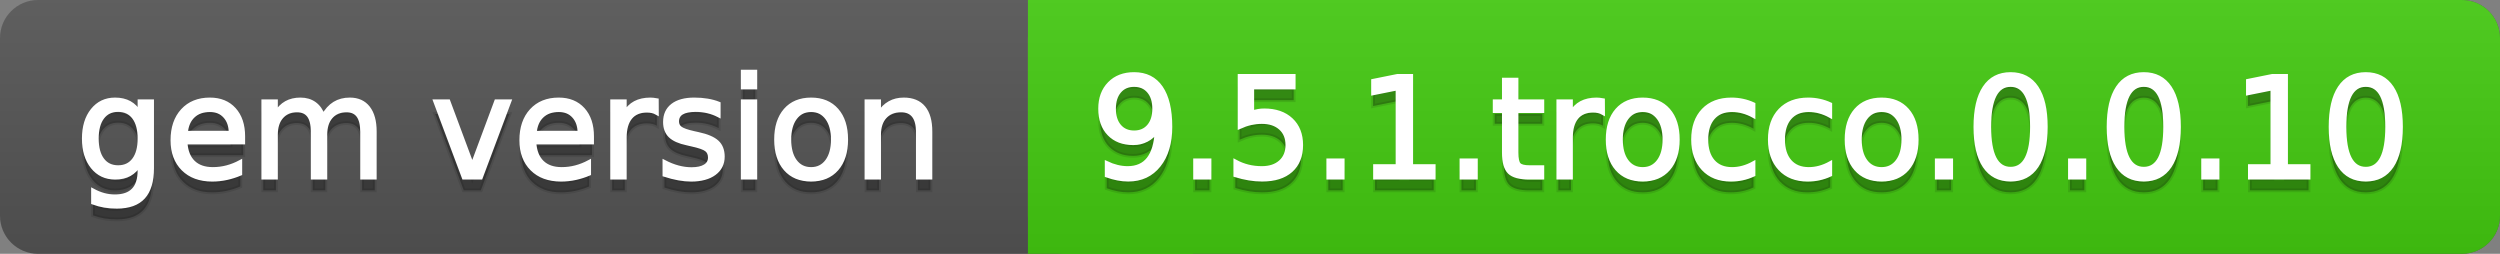 <svg
  width="197"
  height="20"
  xmlns="http://www.w3.org/2000/svg">
  <rect width="100%" height="100%" fill="#808080" stroke="none"/>
  <defs>
    <linearGradient
      id="a"
      x1="0"
      y1="0"
      x2="0"
      y2="1"
      gradientUnits="userSpaceOnUse"
      gradientTransform="matrix(197 0 0 20 -0 0)">
      <stop
        offset="0"
        stop-color="#bbbbbb"
        stop-opacity="0.1"/>
      <stop
        offset="1"
        stop-color="#000000"
        stop-opacity="0.1"/>
    </linearGradient>
  </defs>
  <path
    fill="#555555"
    stroke="none"
    d="M 3 0 L 194 0 C 195.657 0 197 1.343 197 3 L 197 17 C 197 18.657 195.657 20 194 20 L 3 20 C 1.343 20 0 18.657 0 17 L 0 3 C -0 1.343 1.343 0 3 0 Z"/>
  <path
    fill="#44cc11"
    stroke="none"
    d="M 84 0 L 194 0 C 195.657 0 197 1.343 197 3 L 197 17 C 197 18.657 195.657 20 194 20 L 84 20 C 82.343 20 81 18.657 81 17 L 81 3 C 81 1.343 82.343 0 84 0 Z"/>
  <path
    fill="#44cc11"
    stroke="none"
    d="M 81 0 L 94 0 L 94 20 L 81 20 Z"/>
  <path
    fill="url(#a)"
    stroke="none"
    d="M 3 0 L 194 0 C 195.657 0 197 1.343 197 3 L 197 17 C 197 18.657 195.657 20 194 20 L 3 20 C 1.343 20 0 18.657 0 17 L 0 3 C -0 1.343 1.343 0 3 0 Z"/>
  <g>
    <g
      id="tBack">
      <path
        fill="#010101"
        fill-opacity="0.3"
        stroke="#010101"
        stroke-opacity="0.102"
        stroke-width="0.3"
        d="M 10.995 11.922 Q 10.995 10.848 10.552 10.257 Q 10.109 9.667 9.309 9.667 Q 8.514 9.667 8.071 10.257 Q 7.627 10.848 7.627 11.922 Q 7.627 12.991 8.071 13.582 Q 8.514 14.173 9.309 14.173 Q 10.109 14.173 10.552 13.582 Q 10.995 12.991 10.995 11.922 Z M 11.983 14.253 Q 11.983 15.79 11.301 16.539 Q 10.619 17.288 9.212 17.288 Q 8.691 17.288 8.229 17.21 Q 7.767 17.132 7.332 16.971 L 7.332 16.01 Q 7.767 16.246 8.191 16.359 Q 8.616 16.472 9.056 16.472 Q 10.028 16.472 10.512 15.964 Q 10.995 15.457 10.995 14.431 L 10.995 13.942 Q 10.689 14.474 10.211 14.737 Q 9.733 15 9.067 15 Q 7.96 15 7.284 14.157 Q 6.607 13.313 6.607 11.922 Q 6.607 10.526 7.284 9.683 Q 7.96 8.839 9.067 8.839 Q 9.733 8.839 10.211 9.103 Q 10.689 9.366 10.995 9.897 L 10.995 8.984 L 11.983 8.984 L 11.983 14.253 Z M 19.165 11.745 L 19.165 12.229 L 14.621 12.229 Q 14.685 13.249 15.236 13.783 Q 15.786 14.318 16.769 14.318 Q 17.338 14.318 17.873 14.178 Q 18.407 14.039 18.934 13.759 L 18.934 14.694 Q 18.402 14.919 17.843 15.038 Q 17.285 15.156 16.71 15.156 Q 15.271 15.156 14.43 14.318 Q 13.589 13.48 13.589 12.051 Q 13.589 10.574 14.387 9.707 Q 15.185 8.839 16.538 8.839 Q 17.752 8.839 18.458 9.621 Q 19.165 10.402 19.165 11.745 Z M 18.176 11.455 Q 18.166 10.644 17.722 10.161 Q 17.279 9.677 16.549 9.677 Q 15.722 9.677 15.225 10.145 Q 14.728 10.612 14.653 11.46 L 18.176 11.455 Z M 25.47 10.139 Q 25.841 9.473 26.356 9.156 Q 26.872 8.839 27.57 8.839 Q 28.51 8.839 29.021 9.497 Q 29.531 10.155 29.531 11.369 L 29.531 15 L 28.537 15 L 28.537 11.401 Q 28.537 10.537 28.231 10.118 Q 27.925 9.699 27.296 9.699 Q 26.528 9.699 26.083 10.209 Q 25.637 10.719 25.637 11.6 L 25.637 15 L 24.643 15 L 24.643 11.401 Q 24.643 10.531 24.337 10.115 Q 24.031 9.699 23.392 9.699 Q 22.634 9.699 22.188 10.212 Q 21.743 10.725 21.743 11.6 L 21.743 15 L 20.749 15 L 20.749 8.984 L 21.743 8.984 L 21.743 9.919 Q 22.081 9.366 22.554 9.103 Q 23.026 8.839 23.676 8.839 Q 24.332 8.839 24.791 9.172 Q 25.25 9.505 25.47 10.139 Z M 34.29 8.984 L 35.337 8.984 L 37.217 14.033 L 39.097 8.984 L 40.144 8.984 L 37.888 15 L 36.545 15 L 34.29 8.984 Z M 46.654 11.745 L 46.654 12.229 L 42.11 12.229 Q 42.174 13.249 42.725 13.783 Q 43.275 14.318 44.258 14.318 Q 44.828 14.318 45.362 14.178 Q 45.896 14.039 46.423 13.759 L 46.423 14.694 Q 45.891 14.919 45.333 15.038 Q 44.774 15.156 44.199 15.156 Q 42.76 15.156 41.919 14.318 Q 41.079 13.48 41.079 12.051 Q 41.079 10.574 41.876 9.707 Q 42.674 8.839 44.027 8.839 Q 45.241 8.839 45.948 9.621 Q 46.654 10.402 46.654 11.745 Z M 45.666 11.455 Q 45.655 10.644 45.212 10.161 Q 44.769 9.677 44.038 9.677 Q 43.211 9.677 42.714 10.145 Q 42.217 10.612 42.142 11.46 L 45.666 11.455 Z M 51.762 9.908 Q 51.595 9.812 51.399 9.766 Q 51.203 9.72 50.967 9.72 Q 50.129 9.72 49.68 10.265 Q 49.232 10.811 49.232 11.831 L 49.232 15 L 48.238 15 L 48.238 8.984 L 49.232 8.984 L 49.232 9.919 Q 49.543 9.371 50.043 9.105 Q 50.542 8.839 51.257 8.839 Q 51.359 8.839 51.482 8.853 Q 51.606 8.866 51.756 8.893 L 51.762 9.908 Z M 56.633 9.162 L 56.633 10.096 Q 56.214 9.881 55.763 9.774 Q 55.312 9.667 54.829 9.667 Q 54.093 9.667 53.725 9.892 Q 53.357 10.118 53.357 10.569 Q 53.357 10.913 53.62 11.109 Q 53.883 11.305 54.678 11.482 L 55.017 11.557 Q 56.069 11.783 56.512 12.194 Q 56.956 12.604 56.956 13.34 Q 56.956 14.178 56.292 14.667 Q 55.629 15.156 54.469 15.156 Q 53.985 15.156 53.462 15.062 Q 52.938 14.968 52.358 14.78 L 52.358 13.759 Q 52.906 14.044 53.438 14.186 Q 53.969 14.329 54.49 14.329 Q 55.188 14.329 55.564 14.09 Q 55.94 13.851 55.94 13.416 Q 55.94 13.013 55.669 12.798 Q 55.398 12.583 54.479 12.384 L 54.136 12.304 Q 53.217 12.11 52.809 11.71 Q 52.401 11.31 52.401 10.612 Q 52.401 9.763 53.002 9.301 Q 53.604 8.839 54.71 8.839 Q 55.258 8.839 55.742 8.92 Q 56.225 9 56.633 9.162 Z M 58.529 8.984 L 59.518 8.984 L 59.518 15 L 58.529 15 L 58.529 8.984 Z M 58.529 6.643 L 59.518 6.643 L 59.518 7.894 L 58.529 7.894 L 58.529 6.643 Z M 63.917 9.677 Q 63.122 9.677 62.66 10.298 Q 62.198 10.918 62.198 11.998 Q 62.198 13.077 62.657 13.698 Q 63.116 14.318 63.917 14.318 Q 64.706 14.318 65.168 13.695 Q 65.63 13.072 65.63 11.998 Q 65.63 10.929 65.168 10.303 Q 64.706 9.677 63.917 9.677 Z M 63.917 8.839 Q 65.206 8.839 65.941 9.677 Q 66.677 10.515 66.677 11.998 Q 66.677 13.475 65.941 14.315 Q 65.206 15.156 63.917 15.156 Q 62.622 15.156 61.889 14.315 Q 61.156 13.475 61.156 11.998 Q 61.156 10.515 61.889 9.677 Q 62.622 8.839 63.917 8.839 Z M 73.316 11.369 L 73.316 15 L 72.328 15 L 72.328 11.401 Q 72.328 10.547 71.995 10.123 Q 71.662 9.699 70.996 9.699 Q 70.195 9.699 69.733 10.209 Q 69.271 10.719 69.271 11.6 L 69.271 15 L 68.278 15 L 68.278 8.984 L 69.271 8.984 L 69.271 9.919 Q 69.626 9.376 70.107 9.108 Q 70.587 8.839 71.216 8.839 Q 72.252 8.839 72.784 9.481 Q 73.316 10.123 73.316 11.369 Z"/>
    </g>
    <g
      id="tText">
      <path
        fill="#ffffff"
        stroke="#ffffff"
        stroke-width="0.3"
        d="M 10.995 10.922 Q 10.995 9.848 10.552 9.257 Q 10.109 8.667 9.309 8.667 Q 8.514 8.667 8.071 9.257 Q 7.627 9.848 7.627 10.922 Q 7.627 11.991 8.071 12.582 Q 8.514 13.173 9.309 13.173 Q 10.109 13.173 10.552 12.582 Q 10.995 11.991 10.995 10.922 Z M 11.983 13.253 Q 11.983 14.79 11.301 15.539 Q 10.619 16.288 9.212 16.288 Q 8.691 16.288 8.229 16.21 Q 7.767 16.132 7.332 15.971 L 7.332 15.01 Q 7.767 15.246 8.191 15.359 Q 8.616 15.472 9.056 15.472 Q 10.028 15.472 10.512 14.964 Q 10.995 14.457 10.995 13.431 L 10.995 12.942 Q 10.689 13.474 10.211 13.737 Q 9.733 14 9.067 14 Q 7.96 14 7.284 13.157 Q 6.607 12.313 6.607 10.922 Q 6.607 9.526 7.284 8.683 Q 7.96 7.839 9.067 7.839 Q 9.733 7.839 10.211 8.103 Q 10.689 8.366 10.995 8.897 L 10.995 7.984 L 11.983 7.984 L 11.983 13.253 Z M 19.165 10.745 L 19.165 11.229 L 14.621 11.229 Q 14.685 12.249 15.236 12.783 Q 15.786 13.318 16.769 13.318 Q 17.338 13.318 17.873 13.178 Q 18.407 13.039 18.934 12.759 L 18.934 13.694 Q 18.402 13.919 17.843 14.038 Q 17.285 14.156 16.71 14.156 Q 15.271 14.156 14.43 13.318 Q 13.589 12.48 13.589 11.051 Q 13.589 9.574 14.387 8.707 Q 15.185 7.839 16.538 7.839 Q 17.752 7.839 18.458 8.621 Q 19.165 9.402 19.165 10.745 Z M 18.176 10.455 Q 18.166 9.644 17.722 9.161 Q 17.279 8.677 16.549 8.677 Q 15.722 8.677 15.225 9.145 Q 14.728 9.612 14.653 10.46 L 18.176 10.455 Z M 25.47 9.139 Q 25.841 8.473 26.356 8.156 Q 26.872 7.839 27.57 7.839 Q 28.51 7.839 29.021 8.497 Q 29.531 9.155 29.531 10.369 L 29.531 14 L 28.537 14 L 28.537 10.401 Q 28.537 9.537 28.231 9.118 Q 27.925 8.699 27.296 8.699 Q 26.528 8.699 26.083 9.209 Q 25.637 9.719 25.637 10.6 L 25.637 14 L 24.643 14 L 24.643 10.401 Q 24.643 9.531 24.337 9.115 Q 24.031 8.699 23.392 8.699 Q 22.634 8.699 22.188 9.212 Q 21.743 9.725 21.743 10.6 L 21.743 14 L 20.749 14 L 20.749 7.984 L 21.743 7.984 L 21.743 8.919 Q 22.081 8.366 22.554 8.103 Q 23.026 7.839 23.676 7.839 Q 24.332 7.839 24.791 8.172 Q 25.25 8.505 25.47 9.139 Z M 34.29 7.984 L 35.337 7.984 L 37.217 13.033 L 39.097 7.984 L 40.144 7.984 L 37.888 14 L 36.545 14 L 34.29 7.984 Z M 46.654 10.745 L 46.654 11.229 L 42.11 11.229 Q 42.174 12.249 42.725 12.783 Q 43.275 13.318 44.258 13.318 Q 44.828 13.318 45.362 13.178 Q 45.896 13.039 46.423 12.759 L 46.423 13.694 Q 45.891 13.919 45.333 14.038 Q 44.774 14.156 44.199 14.156 Q 42.76 14.156 41.919 13.318 Q 41.079 12.48 41.079 11.051 Q 41.079 9.574 41.876 8.707 Q 42.674 7.839 44.027 7.839 Q 45.241 7.839 45.948 8.621 Q 46.654 9.402 46.654 10.745 Z M 45.666 10.455 Q 45.655 9.644 45.212 9.161 Q 44.769 8.677 44.038 8.677 Q 43.211 8.677 42.714 9.145 Q 42.217 9.612 42.142 10.46 L 45.666 10.455 Z M 51.762 8.908 Q 51.595 8.812 51.399 8.766 Q 51.203 8.72 50.967 8.72 Q 50.129 8.72 49.68 9.265 Q 49.232 9.811 49.232 10.831 L 49.232 14 L 48.238 14 L 48.238 7.984 L 49.232 7.984 L 49.232 8.919 Q 49.543 8.371 50.043 8.105 Q 50.542 7.839 51.257 7.839 Q 51.359 7.839 51.482 7.853 Q 51.606 7.866 51.756 7.893 L 51.762 8.908 Z M 56.633 8.162 L 56.633 9.096 Q 56.214 8.881 55.763 8.774 Q 55.312 8.667 54.829 8.667 Q 54.093 8.667 53.725 8.892 Q 53.357 9.118 53.357 9.569 Q 53.357 9.913 53.62 10.109 Q 53.883 10.305 54.678 10.482 L 55.017 10.557 Q 56.069 10.783 56.512 11.194 Q 56.956 11.604 56.956 12.34 Q 56.956 13.178 56.292 13.667 Q 55.629 14.156 54.469 14.156 Q 53.985 14.156 53.462 14.062 Q 52.938 13.968 52.358 13.78 L 52.358 12.759 Q 52.906 13.044 53.438 13.186 Q 53.969 13.329 54.49 13.329 Q 55.188 13.329 55.564 13.09 Q 55.94 12.851 55.94 12.416 Q 55.94 12.013 55.669 11.798 Q 55.398 11.583 54.479 11.384 L 54.136 11.304 Q 53.217 11.11 52.809 10.71 Q 52.401 10.31 52.401 9.612 Q 52.401 8.763 53.002 8.301 Q 53.604 7.839 54.71 7.839 Q 55.258 7.839 55.742 7.92 Q 56.225 8 56.633 8.162 Z M 58.529 7.984 L 59.518 7.984 L 59.518 14 L 58.529 14 L 58.529 7.984 Z M 58.529 5.643 L 59.518 5.643 L 59.518 6.894 L 58.529 6.894 L 58.529 5.643 Z M 63.917 8.677 Q 63.122 8.677 62.66 9.298 Q 62.198 9.918 62.198 10.998 Q 62.198 12.077 62.657 12.698 Q 63.116 13.318 63.917 13.318 Q 64.706 13.318 65.168 12.695 Q 65.63 12.072 65.63 10.998 Q 65.63 9.929 65.168 9.303 Q 64.706 8.677 63.917 8.677 Z M 63.917 7.839 Q 65.206 7.839 65.941 8.677 Q 66.677 9.515 66.677 10.998 Q 66.677 12.475 65.941 13.315 Q 65.206 14.156 63.917 14.156 Q 62.622 14.156 61.889 13.315 Q 61.156 12.475 61.156 10.998 Q 61.156 9.515 61.889 8.677 Q 62.622 7.839 63.917 7.839 Z M 73.316 10.369 L 73.316 14 L 72.328 14 L 72.328 10.401 Q 72.328 9.547 71.995 9.123 Q 71.662 8.699 70.996 8.699 Q 70.195 8.699 69.733 9.209 Q 69.271 9.719 69.271 10.6 L 69.271 14 L 68.278 14 L 68.278 7.984 L 69.271 7.984 L 69.271 8.919 Q 69.626 8.376 70.107 8.108 Q 70.587 7.839 71.216 7.839 Q 72.252 7.839 72.784 8.481 Q 73.316 9.123 73.316 10.369 Z"/>
    </g>
  </g>
  <g>
    <g
      id="vBack">
      <path
        fill="#010101"
        fill-opacity="0.3"
        stroke="#010101"
        stroke-opacity="0.102"
        stroke-width="0.3"
        d="M 87.208 14.833 L 87.208 13.845 Q 87.617 14.039 88.036 14.141 Q 88.455 14.243 88.857 14.243 Q 89.932 14.243 90.498 13.52 Q 91.065 12.798 91.145 11.326 Q 90.834 11.788 90.356 12.035 Q 89.878 12.282 89.298 12.282 Q 88.095 12.282 87.394 11.554 Q 86.693 10.827 86.693 9.564 Q 86.693 8.329 87.423 7.583 Q 88.154 6.836 89.368 6.836 Q 90.759 6.836 91.492 7.902 Q 92.225 8.968 92.225 10.999 Q 92.225 12.895 91.325 14.025 Q 90.426 15.156 88.906 15.156 Q 88.498 15.156 88.079 15.075 Q 87.66 14.995 87.208 14.833 Z M 89.368 11.434 Q 90.098 11.434 90.525 10.934 Q 90.952 10.435 90.952 9.564 Q 90.952 8.7 90.525 8.198 Q 90.098 7.695 89.368 7.695 Q 88.637 7.695 88.21 8.198 Q 87.783 8.7 87.783 9.564 Q 87.783 10.435 88.21 10.934 Q 88.637 11.434 89.368 11.434 Z M 94.175 13.636 L 95.308 13.636 L 95.308 15 L 94.175 15 L 94.175 13.636 Z M 97.682 6.981 L 101.941 6.981 L 101.941 7.894 L 98.676 7.894 L 98.676 9.86 Q 98.912 9.779 99.148 9.739 Q 99.385 9.699 99.621 9.699 Q 100.964 9.699 101.748 10.435 Q 102.532 11.17 102.532 12.427 Q 102.532 13.722 101.727 14.439 Q 100.921 15.156 99.455 15.156 Q 98.95 15.156 98.426 15.07 Q 97.902 14.984 97.344 14.812 L 97.344 13.722 Q 97.827 13.985 98.343 14.114 Q 98.858 14.243 99.433 14.243 Q 100.362 14.243 100.905 13.754 Q 101.447 13.265 101.447 12.427 Q 101.447 11.589 100.905 11.101 Q 100.362 10.612 99.433 10.612 Q 98.998 10.612 98.566 10.708 Q 98.133 10.805 97.682 11.009 L 97.682 6.981 Z M 104.67 13.636 L 105.803 13.636 L 105.803 15 L 104.67 15 L 104.67 13.636 Z M 108.354 14.087 L 110.127 14.087 L 110.127 7.969 L 108.199 8.356 L 108.199 7.368 L 110.116 6.981 L 111.201 6.981 L 111.201 14.087 L 112.974 14.087 L 112.974 15 L 108.354 15 L 108.354 14.087 Z M 115.165 13.636 L 116.298 13.636 L 116.298 15 L 115.165 15 L 115.165 13.636 Z M 119.5 7.276 L 119.5 8.984 L 121.535 8.984 L 121.535 9.752 L 119.5 9.752 L 119.5 13.018 Q 119.5 13.754 119.701 13.963 Q 119.902 14.173 120.52 14.173 L 121.535 14.173 L 121.535 15 L 120.52 15 Q 119.376 15 118.941 14.573 Q 118.506 14.146 118.506 13.018 L 118.506 9.752 L 117.781 9.752 L 117.781 8.984 L 118.506 8.984 L 118.506 7.276 L 119.5 7.276 Z M 126.321 9.908 Q 126.154 9.812 125.958 9.766 Q 125.762 9.72 125.526 9.72 Q 124.688 9.72 124.24 10.265 Q 123.791 10.811 123.791 11.831 L 123.791 15 L 122.797 15 L 122.797 8.984 L 123.791 8.984 L 123.791 9.919 Q 124.103 9.371 124.602 9.105 Q 125.102 8.839 125.816 8.839 Q 125.918 8.839 126.042 8.853 Q 126.165 8.866 126.315 8.893 L 126.321 9.908 Z M 129.447 9.677 Q 128.652 9.677 128.19 10.298 Q 127.728 10.918 127.728 11.998 Q 127.728 13.077 128.187 13.698 Q 128.646 14.318 129.447 14.318 Q 130.236 14.318 130.698 13.695 Q 131.16 13.072 131.16 11.998 Q 131.16 10.929 130.698 10.303 Q 130.236 9.677 129.447 9.677 Z M 129.447 8.839 Q 130.736 8.839 131.472 9.677 Q 132.208 10.515 132.208 11.998 Q 132.208 13.475 131.472 14.315 Q 130.736 15.156 129.447 15.156 Q 128.152 15.156 127.419 14.315 Q 126.686 13.475 126.686 11.998 Q 126.686 10.515 127.419 9.677 Q 128.152 8.839 129.447 8.839 Z M 138.175 9.215 L 138.175 10.139 Q 137.756 9.908 137.334 9.793 Q 136.913 9.677 136.483 9.677 Q 135.521 9.677 134.99 10.287 Q 134.458 10.896 134.458 11.998 Q 134.458 13.099 134.99 13.708 Q 135.521 14.318 136.483 14.318 Q 136.913 14.318 137.334 14.202 Q 137.756 14.087 138.175 13.856 L 138.175 14.769 Q 137.761 14.962 137.318 15.059 Q 136.875 15.156 136.375 15.156 Q 135.017 15.156 134.216 14.302 Q 133.416 13.448 133.416 11.998 Q 133.416 10.526 134.224 9.683 Q 135.033 8.839 136.44 8.839 Q 136.896 8.839 137.332 8.933 Q 137.767 9.027 138.175 9.215 Z M 144.223 9.215 L 144.223 10.139 Q 143.804 9.908 143.382 9.793 Q 142.96 9.677 142.531 9.677 Q 141.569 9.677 141.038 10.287 Q 140.506 10.896 140.506 11.998 Q 140.506 13.099 141.038 13.708 Q 141.569 14.318 142.531 14.318 Q 142.96 14.318 143.382 14.202 Q 143.804 14.087 144.223 13.856 L 144.223 14.769 Q 143.809 14.962 143.366 15.059 Q 142.923 15.156 142.423 15.156 Q 141.064 15.156 140.264 14.302 Q 139.464 13.448 139.464 11.998 Q 139.464 10.526 140.272 9.683 Q 141.081 8.839 142.488 8.839 Q 142.944 8.839 143.379 8.933 Q 143.814 9.027 144.223 9.215 Z M 148.272 9.677 Q 147.478 9.677 147.016 10.298 Q 146.554 10.918 146.554 11.998 Q 146.554 13.077 147.013 13.698 Q 147.472 14.318 148.272 14.318 Q 149.062 14.318 149.524 13.695 Q 149.986 13.072 149.986 11.998 Q 149.986 10.929 149.524 10.303 Q 149.062 9.677 148.272 9.677 Z M 148.272 8.839 Q 149.562 8.839 150.297 9.677 Q 151.033 10.515 151.033 11.998 Q 151.033 13.475 150.297 14.315 Q 149.562 15.156 148.272 15.156 Q 146.978 15.156 146.245 14.315 Q 145.512 13.475 145.512 11.998 Q 145.512 10.515 146.245 9.677 Q 146.978 8.839 148.272 8.839 Z M 152.618 13.636 L 153.751 13.636 L 153.751 15 L 152.618 15 L 152.618 13.636 Z M 158.435 7.695 Q 157.597 7.695 157.175 8.52 Q 156.753 9.344 156.753 10.999 Q 156.753 12.647 157.175 13.472 Q 157.597 14.296 158.435 14.296 Q 159.278 14.296 159.699 13.472 Q 160.121 12.647 160.121 10.999 Q 160.121 9.344 159.699 8.52 Q 159.278 7.695 158.435 7.695 Z M 158.435 6.836 Q 159.783 6.836 160.494 7.902 Q 161.206 8.968 161.206 10.999 Q 161.206 13.023 160.494 14.09 Q 159.783 15.156 158.435 15.156 Q 157.086 15.156 156.375 14.09 Q 155.663 13.023 155.663 10.999 Q 155.663 8.968 156.375 7.902 Q 157.086 6.836 158.435 6.836 Z M 163.113 13.636 L 164.246 13.636 L 164.246 15 L 163.113 15 L 163.113 13.636 Z M 168.93 7.695 Q 168.092 7.695 167.67 8.52 Q 167.249 9.344 167.249 10.999 Q 167.249 12.647 167.67 13.472 Q 168.092 14.296 168.93 14.296 Q 169.773 14.296 170.195 13.472 Q 170.616 12.647 170.616 10.999 Q 170.616 9.344 170.195 8.52 Q 169.773 7.695 168.93 7.695 Z M 168.93 6.836 Q 170.278 6.836 170.989 7.902 Q 171.701 8.968 171.701 10.999 Q 171.701 13.023 170.989 14.09 Q 170.278 15.156 168.93 15.156 Q 167.582 15.156 166.87 14.09 Q 166.158 13.023 166.158 10.999 Q 166.158 8.968 166.87 7.902 Q 167.582 6.836 168.93 6.836 Z M 173.608 13.636 L 174.741 13.636 L 174.741 15 L 173.608 15 L 173.608 13.636 Z M 177.292 14.087 L 179.065 14.087 L 179.065 7.969 L 177.137 8.356 L 177.137 7.368 L 179.054 6.981 L 180.139 6.981 L 180.139 14.087 L 181.912 14.087 L 181.912 15 L 177.292 15 L 177.292 14.087 Z M 186.423 7.695 Q 185.585 7.695 185.164 8.52 Q 184.742 9.344 184.742 10.999 Q 184.742 12.647 185.164 13.472 Q 185.585 14.296 186.423 14.296 Q 187.267 14.296 187.688 13.472 Q 188.11 12.647 188.11 10.999 Q 188.11 9.344 187.688 8.52 Q 187.267 7.695 186.423 7.695 Z M 186.423 6.836 Q 187.772 6.836 188.483 7.902 Q 189.195 8.968 189.195 10.999 Q 189.195 13.023 188.483 14.09 Q 187.772 15.156 186.423 15.156 Q 185.075 15.156 184.364 14.09 Q 183.652 13.023 183.652 10.999 Q 183.652 8.968 184.364 7.902 Q 185.075 6.836 186.423 6.836 Z"/>
    </g>
    <g
      id="vText">
      <path
        fill="#ffffff"
        stroke="#ffffff"
        stroke-width="0.3"
        d="M 87.208 13.833 L 87.208 12.845 Q 87.617 13.039 88.036 13.141 Q 88.455 13.243 88.857 13.243 Q 89.932 13.243 90.498 12.52 Q 91.065 11.798 91.145 10.326 Q 90.834 10.788 90.356 11.035 Q 89.878 11.282 89.298 11.282 Q 88.095 11.282 87.394 10.554 Q 86.693 9.827 86.693 8.564 Q 86.693 7.329 87.423 6.583 Q 88.154 5.836 89.368 5.836 Q 90.759 5.836 91.492 6.902 Q 92.225 7.968 92.225 9.999 Q 92.225 11.895 91.325 13.025 Q 90.426 14.156 88.906 14.156 Q 88.498 14.156 88.079 14.075 Q 87.66 13.995 87.208 13.833 Z M 89.368 10.434 Q 90.098 10.434 90.525 9.934 Q 90.952 9.435 90.952 8.564 Q 90.952 7.7 90.525 7.198 Q 90.098 6.695 89.368 6.695 Q 88.637 6.695 88.21 7.198 Q 87.783 7.7 87.783 8.564 Q 87.783 9.435 88.21 9.934 Q 88.637 10.434 89.368 10.434 Z M 94.175 12.636 L 95.308 12.636 L 95.308 14 L 94.175 14 L 94.175 12.636 Z M 97.682 5.981 L 101.941 5.981 L 101.941 6.894 L 98.676 6.894 L 98.676 8.86 Q 98.912 8.779 99.148 8.739 Q 99.385 8.699 99.621 8.699 Q 100.964 8.699 101.748 9.435 Q 102.532 10.17 102.532 11.427 Q 102.532 12.722 101.727 13.439 Q 100.921 14.156 99.455 14.156 Q 98.95 14.156 98.426 14.07 Q 97.902 13.984 97.344 13.812 L 97.344 12.722 Q 97.827 12.985 98.343 13.114 Q 98.858 13.243 99.433 13.243 Q 100.362 13.243 100.905 12.754 Q 101.447 12.265 101.447 11.427 Q 101.447 10.589 100.905 10.101 Q 100.362 9.612 99.433 9.612 Q 98.998 9.612 98.566 9.708 Q 98.133 9.805 97.682 10.009 L 97.682 5.981 Z M 104.67 12.636 L 105.803 12.636 L 105.803 14 L 104.67 14 L 104.67 12.636 Z M 108.354 13.087 L 110.127 13.087 L 110.127 6.969 L 108.199 7.356 L 108.199 6.368 L 110.116 5.981 L 111.201 5.981 L 111.201 13.087 L 112.974 13.087 L 112.974 14 L 108.354 14 L 108.354 13.087 Z M 115.165 12.636 L 116.298 12.636 L 116.298 14 L 115.165 14 L 115.165 12.636 Z M 119.5 6.276 L 119.5 7.984 L 121.535 7.984 L 121.535 8.752 L 119.5 8.752 L 119.5 12.018 Q 119.5 12.754 119.701 12.963 Q 119.902 13.173 120.52 13.173 L 121.535 13.173 L 121.535 14 L 120.52 14 Q 119.376 14 118.941 13.573 Q 118.506 13.146 118.506 12.018 L 118.506 8.752 L 117.781 8.752 L 117.781 7.984 L 118.506 7.984 L 118.506 6.276 L 119.5 6.276 Z M 126.321 8.908 Q 126.154 8.812 125.958 8.766 Q 125.762 8.72 125.526 8.72 Q 124.688 8.72 124.24 9.265 Q 123.791 9.811 123.791 10.831 L 123.791 14 L 122.797 14 L 122.797 7.984 L 123.791 7.984 L 123.791 8.919 Q 124.103 8.371 124.602 8.105 Q 125.102 7.839 125.816 7.839 Q 125.918 7.839 126.042 7.853 Q 126.165 7.866 126.315 7.893 L 126.321 8.908 Z M 129.447 8.677 Q 128.652 8.677 128.19 9.298 Q 127.728 9.918 127.728 10.998 Q 127.728 12.077 128.187 12.698 Q 128.646 13.318 129.447 13.318 Q 130.236 13.318 130.698 12.695 Q 131.16 12.072 131.16 10.998 Q 131.16 9.929 130.698 9.303 Q 130.236 8.677 129.447 8.677 Z M 129.447 7.839 Q 130.736 7.839 131.472 8.677 Q 132.208 9.515 132.208 10.998 Q 132.208 12.475 131.472 13.315 Q 130.736 14.156 129.447 14.156 Q 128.152 14.156 127.419 13.315 Q 126.686 12.475 126.686 10.998 Q 126.686 9.515 127.419 8.677 Q 128.152 7.839 129.447 7.839 Z M 138.175 8.215 L 138.175 9.139 Q 137.756 8.908 137.334 8.793 Q 136.913 8.677 136.483 8.677 Q 135.521 8.677 134.99 9.287 Q 134.458 9.896 134.458 10.998 Q 134.458 12.099 134.99 12.708 Q 135.521 13.318 136.483 13.318 Q 136.913 13.318 137.334 13.202 Q 137.756 13.087 138.175 12.856 L 138.175 13.769 Q 137.761 13.962 137.318 14.059 Q 136.875 14.156 136.375 14.156 Q 135.017 14.156 134.216 13.302 Q 133.416 12.448 133.416 10.998 Q 133.416 9.526 134.224 8.683 Q 135.033 7.839 136.44 7.839 Q 136.896 7.839 137.332 7.933 Q 137.767 8.027 138.175 8.215 Z M 144.223 8.215 L 144.223 9.139 Q 143.804 8.908 143.382 8.793 Q 142.96 8.677 142.531 8.677 Q 141.569 8.677 141.038 9.287 Q 140.506 9.896 140.506 10.998 Q 140.506 12.099 141.038 12.708 Q 141.569 13.318 142.531 13.318 Q 142.96 13.318 143.382 13.202 Q 143.804 13.087 144.223 12.856 L 144.223 13.769 Q 143.809 13.962 143.366 14.059 Q 142.923 14.156 142.423 14.156 Q 141.064 14.156 140.264 13.302 Q 139.464 12.448 139.464 10.998 Q 139.464 9.526 140.272 8.683 Q 141.081 7.839 142.488 7.839 Q 142.944 7.839 143.379 7.933 Q 143.814 8.027 144.223 8.215 Z M 148.272 8.677 Q 147.478 8.677 147.016 9.298 Q 146.554 9.918 146.554 10.998 Q 146.554 12.077 147.013 12.698 Q 147.472 13.318 148.272 13.318 Q 149.062 13.318 149.524 12.695 Q 149.986 12.072 149.986 10.998 Q 149.986 9.929 149.524 9.303 Q 149.062 8.677 148.272 8.677 Z M 148.272 7.839 Q 149.562 7.839 150.297 8.677 Q 151.033 9.515 151.033 10.998 Q 151.033 12.475 150.297 13.315 Q 149.562 14.156 148.272 14.156 Q 146.978 14.156 146.245 13.315 Q 145.512 12.475 145.512 10.998 Q 145.512 9.515 146.245 8.677 Q 146.978 7.839 148.272 7.839 Z M 152.618 12.636 L 153.751 12.636 L 153.751 14 L 152.618 14 L 152.618 12.636 Z M 158.435 6.695 Q 157.597 6.695 157.175 7.52 Q 156.753 8.344 156.753 9.999 Q 156.753 11.647 157.175 12.472 Q 157.597 13.296 158.435 13.296 Q 159.278 13.296 159.699 12.472 Q 160.121 11.647 160.121 9.999 Q 160.121 8.344 159.699 7.52 Q 159.278 6.695 158.435 6.695 Z M 158.435 5.836 Q 159.783 5.836 160.494 6.902 Q 161.206 7.968 161.206 9.999 Q 161.206 12.023 160.494 13.09 Q 159.783 14.156 158.435 14.156 Q 157.086 14.156 156.375 13.09 Q 155.663 12.023 155.663 9.999 Q 155.663 7.968 156.375 6.902 Q 157.086 5.836 158.435 5.836 Z M 163.113 12.636 L 164.246 12.636 L 164.246 14 L 163.113 14 L 163.113 12.636 Z M 168.93 6.695 Q 168.092 6.695 167.67 7.52 Q 167.249 8.344 167.249 9.999 Q 167.249 11.647 167.67 12.472 Q 168.092 13.296 168.93 13.296 Q 169.773 13.296 170.195 12.472 Q 170.616 11.647 170.616 9.999 Q 170.616 8.344 170.195 7.52 Q 169.773 6.695 168.93 6.695 Z M 168.93 5.836 Q 170.278 5.836 170.989 6.902 Q 171.701 7.968 171.701 9.999 Q 171.701 12.023 170.989 13.09 Q 170.278 14.156 168.93 14.156 Q 167.582 14.156 166.87 13.09 Q 166.158 12.023 166.158 9.999 Q 166.158 7.968 166.87 6.902 Q 167.582 5.836 168.93 5.836 Z M 173.608 12.636 L 174.741 12.636 L 174.741 14 L 173.608 14 L 173.608 12.636 Z M 177.292 13.087 L 179.065 13.087 L 179.065 6.969 L 177.137 7.356 L 177.137 6.368 L 179.054 5.981 L 180.139 5.981 L 180.139 13.087 L 181.912 13.087 L 181.912 14 L 177.292 14 L 177.292 13.087 Z M 186.423 6.695 Q 185.585 6.695 185.164 7.52 Q 184.742 8.344 184.742 9.999 Q 184.742 11.647 185.164 12.472 Q 185.585 13.296 186.423 13.296 Q 187.267 13.296 187.688 12.472 Q 188.11 11.647 188.11 9.999 Q 188.11 8.344 187.688 7.52 Q 187.267 6.695 186.423 6.695 Z M 186.423 5.836 Q 187.772 5.836 188.483 6.902 Q 189.195 7.968 189.195 9.999 Q 189.195 12.023 188.483 13.09 Q 187.772 14.156 186.423 14.156 Q 185.075 14.156 184.364 13.09 Q 183.652 12.023 183.652 9.999 Q 183.652 7.968 184.364 6.902 Q 185.075 5.836 186.423 5.836 Z"/>
    </g>
  </g>
</svg>
